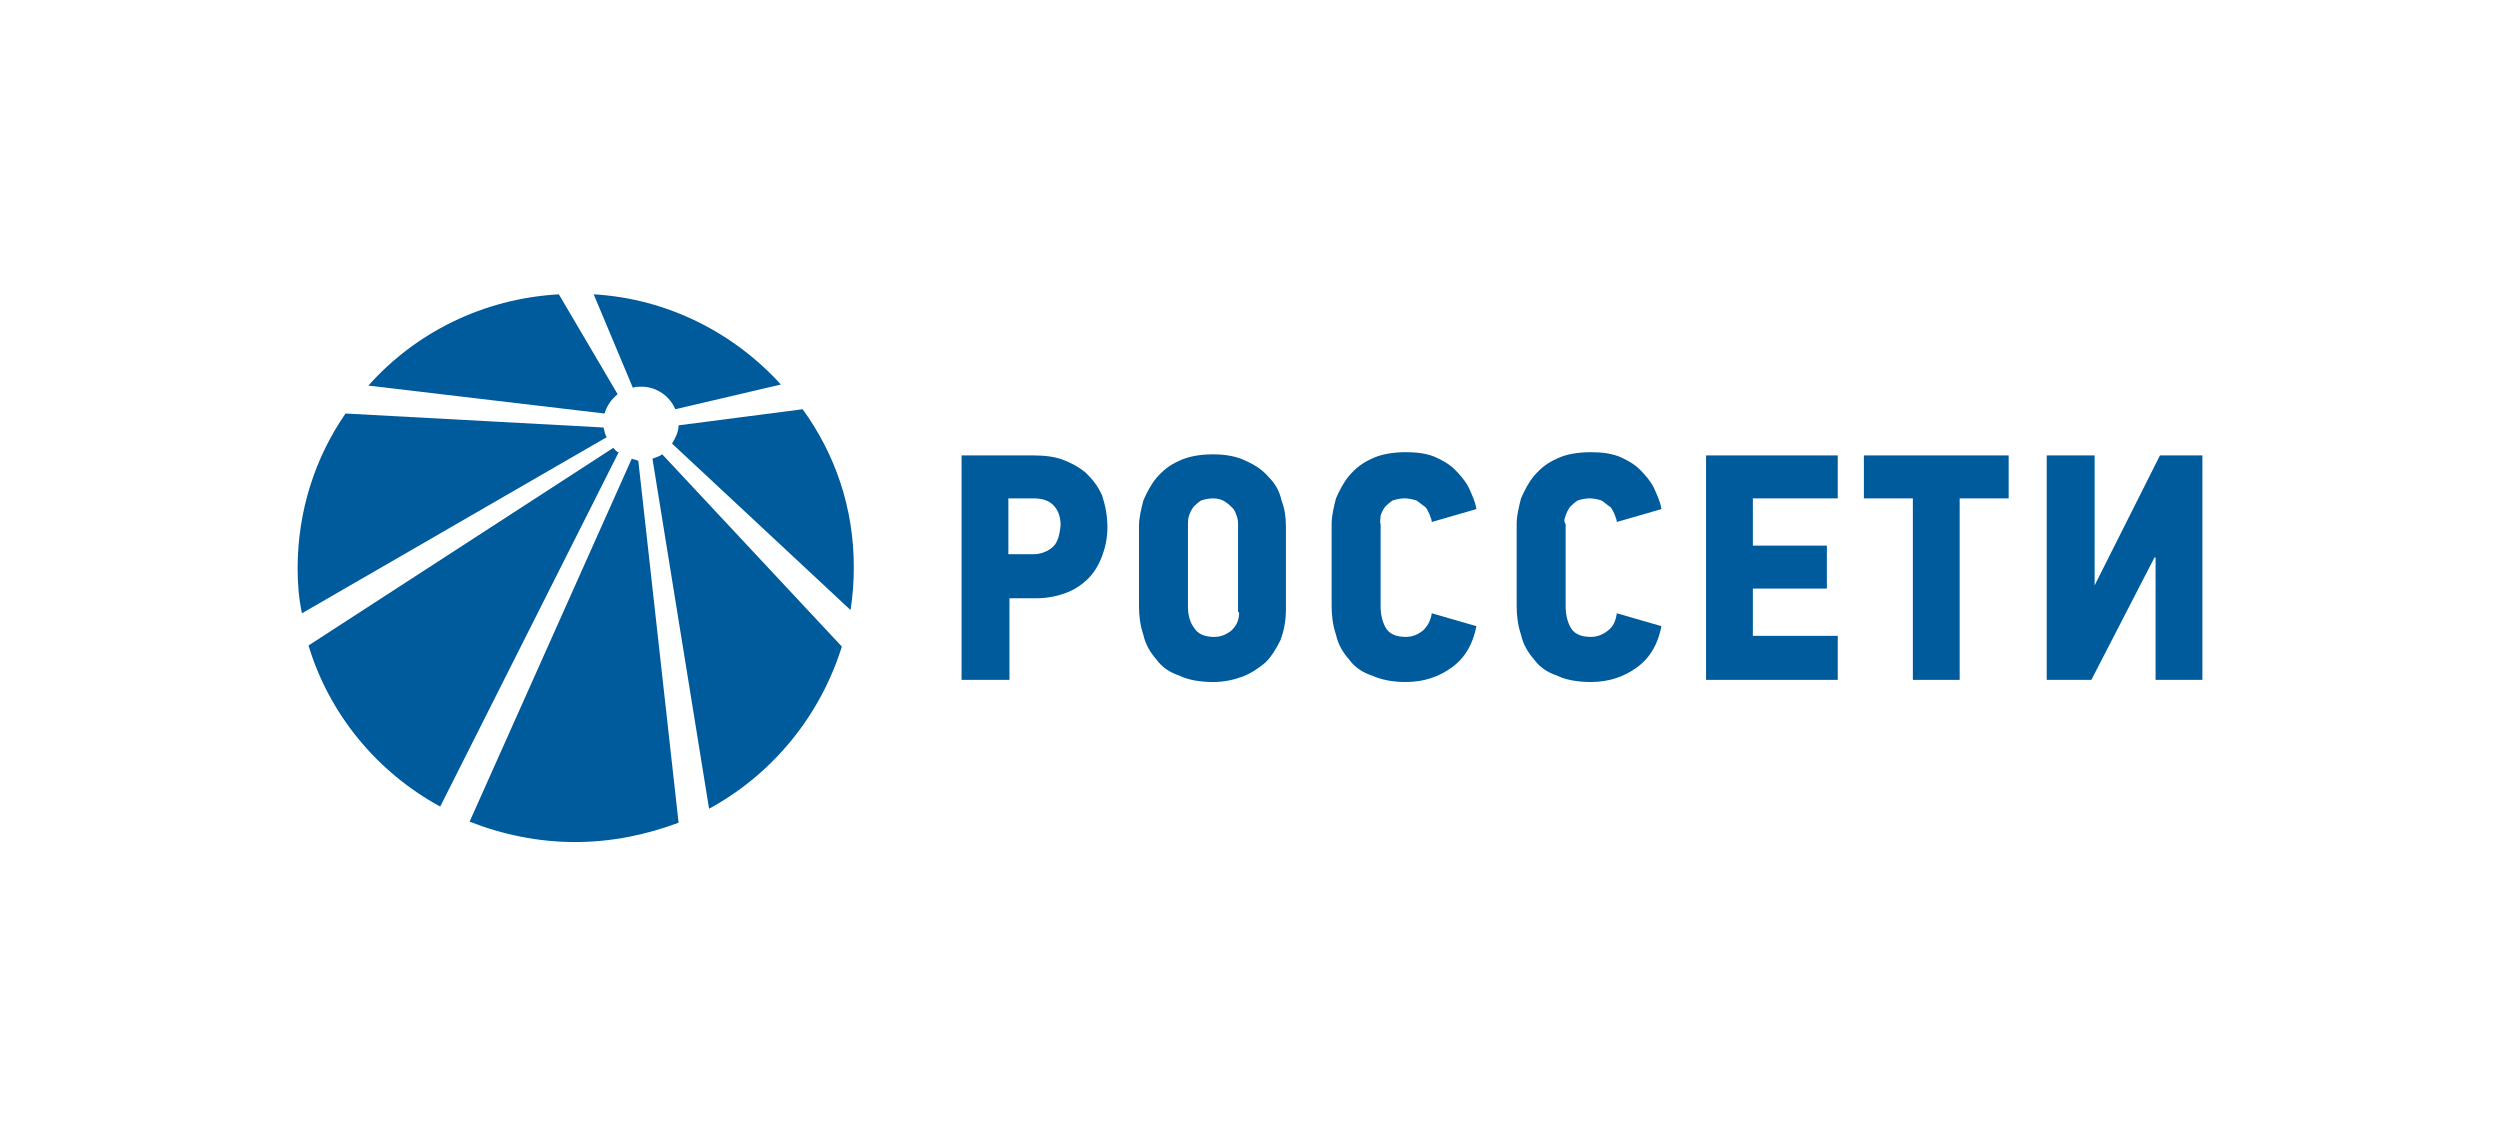 <svg width="220" height="100" viewBox="0 0 220 100" fill="none" xmlns="http://www.w3.org/2000/svg">
<path d="M55.597 40.361C55.788 40.455 55.98 40.455 56.171 40.549L59.715 72.399C56.937 73.439 53.872 74.1 50.615 74.1C47.359 74.1 44.199 73.438 41.325 72.304L55.597 40.361Z" fill="#005B9C"/>
<path d="M74.082 56.899C72.166 63.042 67.953 68.145 62.398 71.169L57.416 40.36C57.703 40.265 57.991 40.171 58.278 39.982L74.082 56.899Z" fill="#005B9C"/>
<path d="M53.968 39.414C54.159 39.603 54.256 39.791 54.447 39.791L38.738 70.979C33.183 67.955 28.969 62.852 27.149 56.803L53.968 39.414Z" fill="#005B9C"/>
<path fill-rule="evenodd" clip-rule="evenodd" d="M106.744 39.982C107.893 39.982 108.852 40.171 109.618 40.549C110.479 40.927 111.15 41.399 111.629 41.966C112.203 42.533 112.587 43.195 112.778 44.045C113.066 44.801 113.161 45.558 113.161 46.314V53.686C113.161 54.631 112.97 55.576 112.683 56.331C112.3 57.088 111.916 57.75 111.342 58.317C110.767 58.789 110.096 59.262 109.33 59.545C108.564 59.829 107.702 60.018 106.744 60.018C105.595 60.018 104.54 59.829 103.774 59.451C102.912 59.167 102.242 58.694 101.764 58.033C101.189 57.371 100.806 56.709 100.614 55.859C100.327 55.008 100.23 54.158 100.23 53.307V46.314C100.23 45.558 100.423 44.801 100.614 44.045C100.902 43.384 101.285 42.628 101.764 42.061C102.338 41.4 102.913 40.927 103.774 40.549C104.54 40.171 105.595 39.982 106.744 39.982ZM106.744 43.857C106.361 43.857 105.977 43.951 105.69 44.045C105.403 44.234 105.211 44.424 105.021 44.613C104.829 44.896 104.733 45.085 104.637 45.369C104.541 45.652 104.541 45.935 104.541 46.124V53.402C104.541 54.158 104.732 54.82 105.115 55.292C105.403 55.765 105.978 56.048 106.84 56.048C107.414 56.048 107.894 55.859 108.373 55.481C108.852 55.008 109.043 54.536 109.043 53.874H108.947V46.124C108.947 45.936 108.947 45.747 108.852 45.463C108.756 45.18 108.659 44.897 108.468 44.708C108.277 44.519 108.085 44.329 107.797 44.14C107.51 43.951 107.127 43.857 106.744 43.857Z" fill="#005B9C"/>
<path d="M123.698 39.792C124.655 39.792 125.421 39.887 126.188 40.17C126.858 40.454 127.529 40.832 128.008 41.304C128.487 41.777 128.966 42.344 129.253 42.911C129.541 43.572 129.828 44.14 129.923 44.801L125.996 45.935C125.996 45.746 125.901 45.557 125.805 45.274C125.71 45.085 125.614 44.801 125.422 44.612C125.134 44.423 124.943 44.234 124.655 44.045C124.368 43.951 123.984 43.856 123.602 43.856C123.218 43.856 122.835 43.951 122.548 44.045C122.261 44.234 122.069 44.423 121.877 44.612C121.686 44.895 121.59 45.084 121.494 45.368C121.494 45.651 121.398 45.841 121.494 46.124V53.401C121.494 54.157 121.687 54.819 121.974 55.291C122.261 55.764 122.836 56.047 123.698 56.047C124.272 56.047 124.751 55.859 125.229 55.481C125.613 55.103 125.9 54.63 125.996 53.968L129.923 55.102C129.636 56.614 128.965 57.843 127.815 58.694C126.666 59.544 125.326 60.017 123.698 60.017C122.548 60.017 121.591 59.828 120.729 59.45C119.866 59.166 119.195 58.694 118.717 58.033C118.142 57.371 117.759 56.709 117.567 55.859C117.28 55.008 117.184 54.158 117.184 53.307V46.124C117.184 45.368 117.376 44.612 117.567 43.856C117.854 43.194 118.238 42.439 118.717 41.872C119.291 41.21 119.866 40.737 120.729 40.359C121.495 39.981 122.548 39.792 123.698 39.792Z" fill="#005B9C"/>
<path d="M139.98 39.792C140.938 39.792 141.704 39.887 142.471 40.17C143.141 40.454 143.812 40.832 144.291 41.304C144.77 41.777 145.249 42.344 145.536 42.911C145.824 43.572 146.11 44.14 146.206 44.801L142.279 45.935C142.279 45.746 142.184 45.557 142.088 45.274C141.992 45.085 141.897 44.801 141.705 44.612C141.417 44.423 141.226 44.234 140.938 44.045C140.651 43.951 140.268 43.856 139.885 43.856C139.501 43.856 139.119 43.951 138.831 44.045C138.544 44.234 138.352 44.423 138.16 44.612C137.968 44.895 137.873 45.084 137.777 45.368C137.681 45.651 137.586 45.841 137.777 46.124V53.401C137.777 54.157 137.969 54.819 138.257 55.291C138.545 55.764 139.119 56.047 139.98 56.047C140.556 56.047 141.034 55.859 141.513 55.481C141.991 55.103 142.183 54.63 142.279 53.968L146.206 55.102C145.919 56.614 145.249 57.843 144.099 58.694C142.95 59.544 141.609 60.017 139.98 60.017C138.831 60.017 137.778 59.828 137.012 59.45C136.15 59.166 135.479 58.694 135 58.033C134.425 57.371 134.042 56.709 133.851 55.859C133.563 55.008 133.467 54.158 133.467 53.307V46.124C133.467 45.368 133.659 44.612 133.851 43.856C134.137 43.194 134.521 42.439 135 41.872C135.575 41.21 136.149 40.737 137.012 40.359C137.778 39.981 138.831 39.792 139.98 39.792Z" fill="#005B9C"/>
<path fill-rule="evenodd" clip-rule="evenodd" d="M90.939 40.077C91.897 40.077 92.759 40.171 93.525 40.455C94.292 40.738 94.962 41.117 95.537 41.589C96.112 42.156 96.591 42.723 96.974 43.574C97.261 44.424 97.453 45.369 97.453 46.409C97.453 47.354 97.261 48.204 96.974 48.96C96.686 49.717 96.303 50.378 95.728 50.945C95.25 51.417 94.579 51.89 93.814 52.173C93.047 52.457 92.184 52.646 91.227 52.646H88.832V59.829H84.618V40.077H90.939ZM88.736 48.772H90.939C91.514 48.772 92.089 48.583 92.568 48.205C93.047 47.827 93.238 47.165 93.334 46.22C93.334 45.37 93.047 44.802 92.664 44.424C92.281 44.046 91.706 43.857 90.939 43.857H88.736V48.772Z" fill="#005B9C"/>
<path d="M161.723 43.857H154.252V48.015H160.765V51.795H154.252V55.955H161.723V59.829H150.133V40.077H161.723V43.857Z" fill="#005B9C"/>
<path d="M176.762 43.857H172.451V59.829H168.332V43.857H164.022V40.077H176.762V43.857Z" fill="#005B9C"/>
<path d="M184.327 51.512L190.075 40.077H193.81V59.829H189.691V49.055H189.596L184.04 59.829H180.112V40.077H184.327V51.512Z" fill="#005B9C"/>
<path d="M53.106 37.619C53.202 37.902 53.202 38.186 53.394 38.469L26.574 53.968C26.287 52.645 26.191 51.322 26.191 49.999C26.191 44.991 27.724 40.265 30.405 36.39L53.106 37.619Z" fill="#005B9C"/>
<path d="M70.634 36.012C73.507 39.981 75.136 44.707 75.136 49.905C75.136 51.228 75.04 52.457 74.849 53.685L59.14 39.037C59.427 38.564 59.715 37.997 59.715 37.43L70.634 36.012Z" fill="#005B9C"/>
<path d="M54.352 34.689C53.777 35.161 53.394 35.729 53.202 36.39L32.417 33.933C36.536 29.302 42.474 26.278 49.179 25.9L54.352 34.689Z" fill="#005B9C"/>
<path d="M52.244 25.9C58.757 26.278 64.6 29.302 68.719 33.838L59.428 36.012C58.949 34.878 57.799 34.028 56.458 34.028C56.171 34.028 55.884 34.028 55.692 34.123L52.244 25.9Z" fill="#005B9C"/>
</svg>
